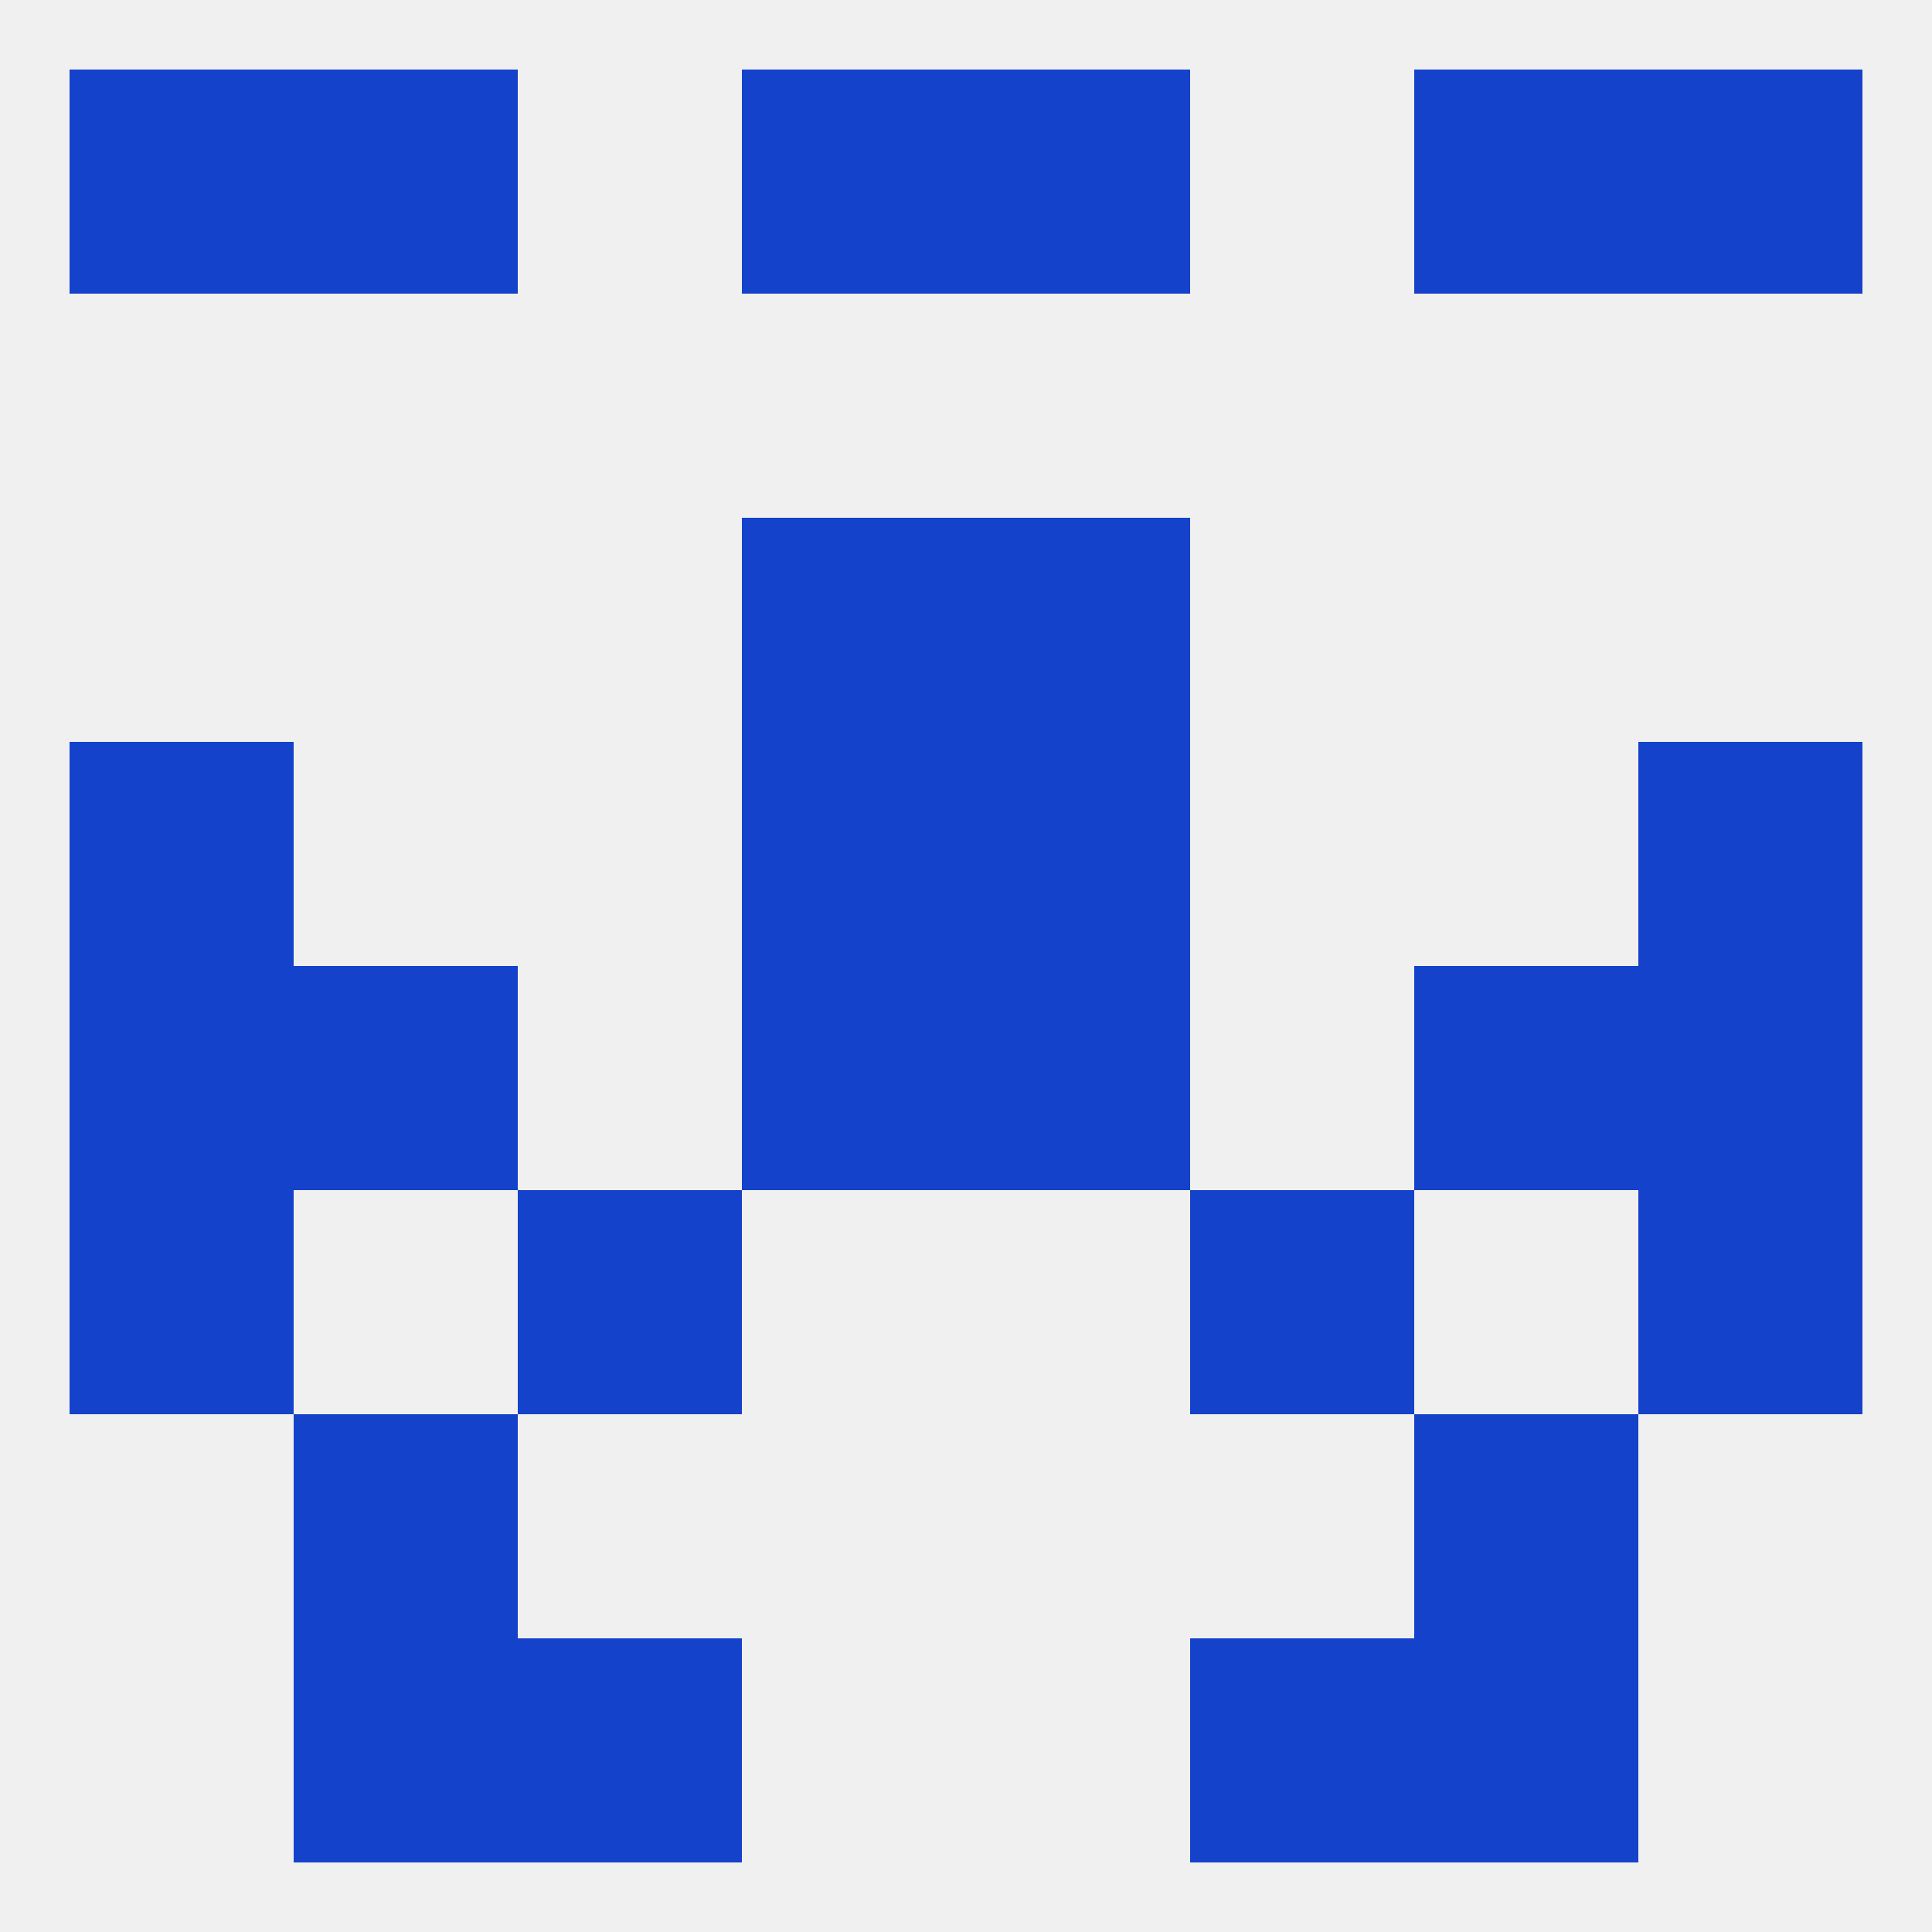 
<!--   <?xml version="1.0"?> -->
<svg version="1.1" baseprofile="full" xmlns="http://www.w3.org/2000/svg" xmlns:xlink="http://www.w3.org/1999/xlink" xmlns:ev="http://www.w3.org/2001/xml-events" width="250" height="250" viewBox="0 0 250 250" >
	<rect width="100%" height="100%" fill="rgba(240,240,240,255)"/>

	<rect x="9" y="9" width="29" height="29" fill="rgba(21,66,203,255)"/>
	<rect x="212" y="9" width="29" height="29" fill="rgba(21,66,203,255)"/>
	<rect x="38" y="9" width="29" height="29" fill="rgba(21,66,203,255)"/>
	<rect x="183" y="9" width="29" height="29" fill="rgba(21,66,203,255)"/>
	<rect x="96" y="9" width="29" height="29" fill="rgba(21,66,203,255)"/>
	<rect x="125" y="9" width="29" height="29" fill="rgba(21,66,203,255)"/>
	<rect x="183" y="212" width="29" height="29" fill="rgba(21,66,203,255)"/>
	<rect x="67" y="212" width="29" height="29" fill="rgba(21,66,203,255)"/>
	<rect x="154" y="212" width="29" height="29" fill="rgba(21,66,203,255)"/>
	<rect x="38" y="212" width="29" height="29" fill="rgba(21,66,203,255)"/>
	<rect x="38" y="183" width="29" height="29" fill="rgba(21,66,203,255)"/>
	<rect x="183" y="183" width="29" height="29" fill="rgba(21,66,203,255)"/>
	<rect x="212" y="154" width="29" height="29" fill="rgba(21,66,203,255)"/>
	<rect x="67" y="154" width="29" height="29" fill="rgba(21,66,203,255)"/>
	<rect x="154" y="154" width="29" height="29" fill="rgba(21,66,203,255)"/>
	<rect x="9" y="154" width="29" height="29" fill="rgba(21,66,203,255)"/>
	<rect x="183" y="125" width="29" height="29" fill="rgba(21,66,203,255)"/>
	<rect x="96" y="125" width="29" height="29" fill="rgba(21,66,203,255)"/>
	<rect x="125" y="125" width="29" height="29" fill="rgba(21,66,203,255)"/>
	<rect x="9" y="125" width="29" height="29" fill="rgba(21,66,203,255)"/>
	<rect x="212" y="125" width="29" height="29" fill="rgba(21,66,203,255)"/>
	<rect x="38" y="125" width="29" height="29" fill="rgba(21,66,203,255)"/>
	<rect x="212" y="96" width="29" height="29" fill="rgba(21,66,203,255)"/>
	<rect x="96" y="96" width="29" height="29" fill="rgba(21,66,203,255)"/>
	<rect x="125" y="96" width="29" height="29" fill="rgba(21,66,203,255)"/>
	<rect x="9" y="96" width="29" height="29" fill="rgba(21,66,203,255)"/>
	<rect x="96" y="67" width="29" height="29" fill="rgba(21,66,203,255)"/>
	<rect x="125" y="67" width="29" height="29" fill="rgba(21,66,203,255)"/>
</svg>